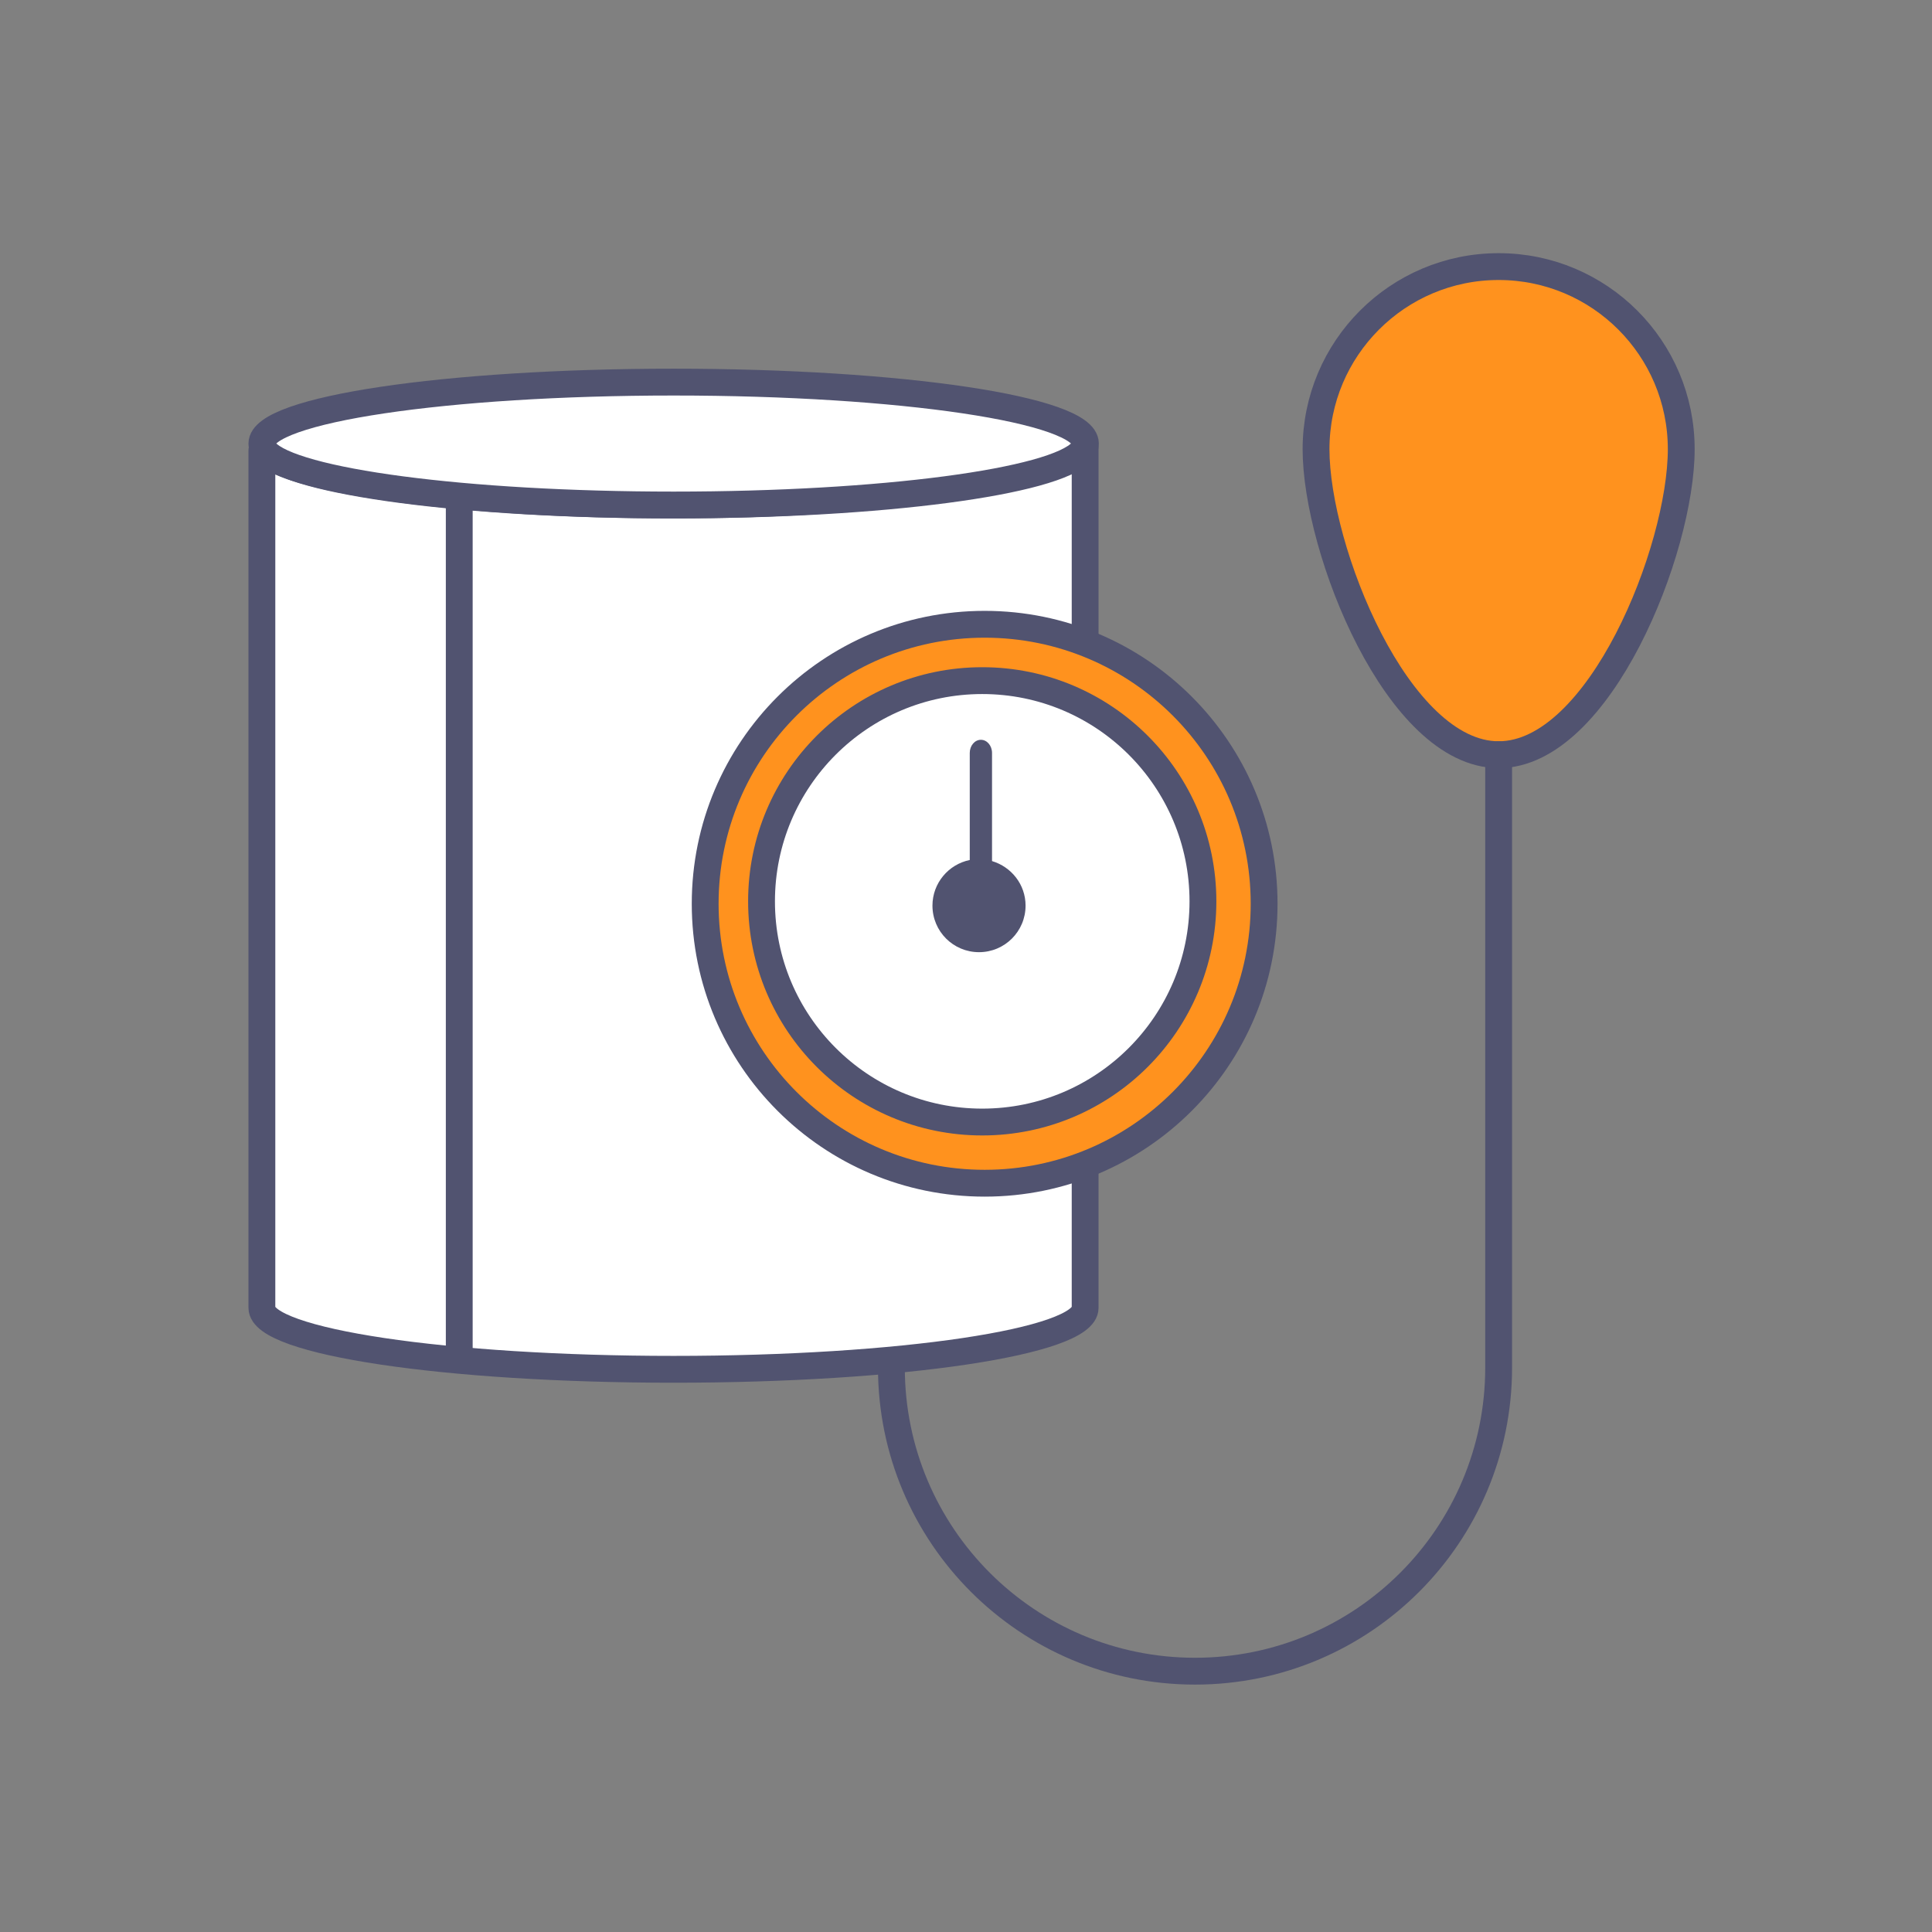 <?xml version="1.0" encoding="UTF-8"?>
<svg id="opt1" xmlns="http://www.w3.org/2000/svg" viewBox="0 0 144 144">
  <rect x="0" y="0" width="144" height="144" fill="#808080" stroke="none"/>
  <defs>
    <style>
      .cls-1 {
        fill: #fff;
      }

      .cls-1, .cls-2, .cls-3 {
        stroke: #515370;
        stroke-width: 2px;
      }

      .cls-1, .cls-3 {
        stroke-linecap: round;
        stroke-linejoin: round;
      }

      .cls-2 {
        fill: #ff921e;
        stroke-miterlimit: 10;
      }

      .cls-3 {
        fill: none;
      }

      .cls-4 {
        fill: #515370;
      }
    </style>
  </defs>
  <g>
    <path class="cls-1" d="M80.88,33.43c-1.99,2.24-15.12,4.21-30.68,4.21s-28.69-1.83-30.68-4.07c0,0,0,63.71,0,63.91,0,2.53,13.74,4.58,30.68,4.58s30.68-2.05,30.68-4.58c0-.21,0-64.05,0-64.05Z"/>
    <path class="cls-1" d="M50.2,28.48c-16.95,0-30.68,2.05-30.68,4.58,0,.21.1.41.28.61,1.99,2.24,14.84,3.97,30.41,3.97s28.41-1.73,30.41-3.97c.18-.2.28-.4.28-.61,0-2.53-13.74-4.58-30.68-4.58Z"/>
  </g>
  <line class="cls-1" x1="34.23" y1="37.09" x2="34.23" y2="101.23"/>
  <circle class="cls-2" cx="73.39" cy="67.36" r="20.83"/>
  <circle class="cls-1" cx="73.21" cy="67.18" r="16.45"/>
  <path class="cls-2" d="M125.31,33.48c0,7.51-6.09,22.77-13.61,22.77s-13.61-15.26-13.61-22.77,6.09-13.61,13.61-13.61,13.61,6.09,13.61,13.61Z"/>
  <path class="cls-3" d="M66.44,101.93c0,12.5,10.13,22.63,22.63,22.63s22.63-10.13,22.63-22.63v-45.68"/>
  <path class="cls-4" d="M73.94,64.18v-8.06c0-.54-.37-.98-.83-.98s-.83.44-.83.98v7.98c-1.58.32-2.78,1.72-2.78,3.4,0,1.92,1.55,3.47,3.47,3.47s3.47-1.55,3.47-3.47c0-1.58-1.06-2.89-2.5-3.32Z"/>
</svg>